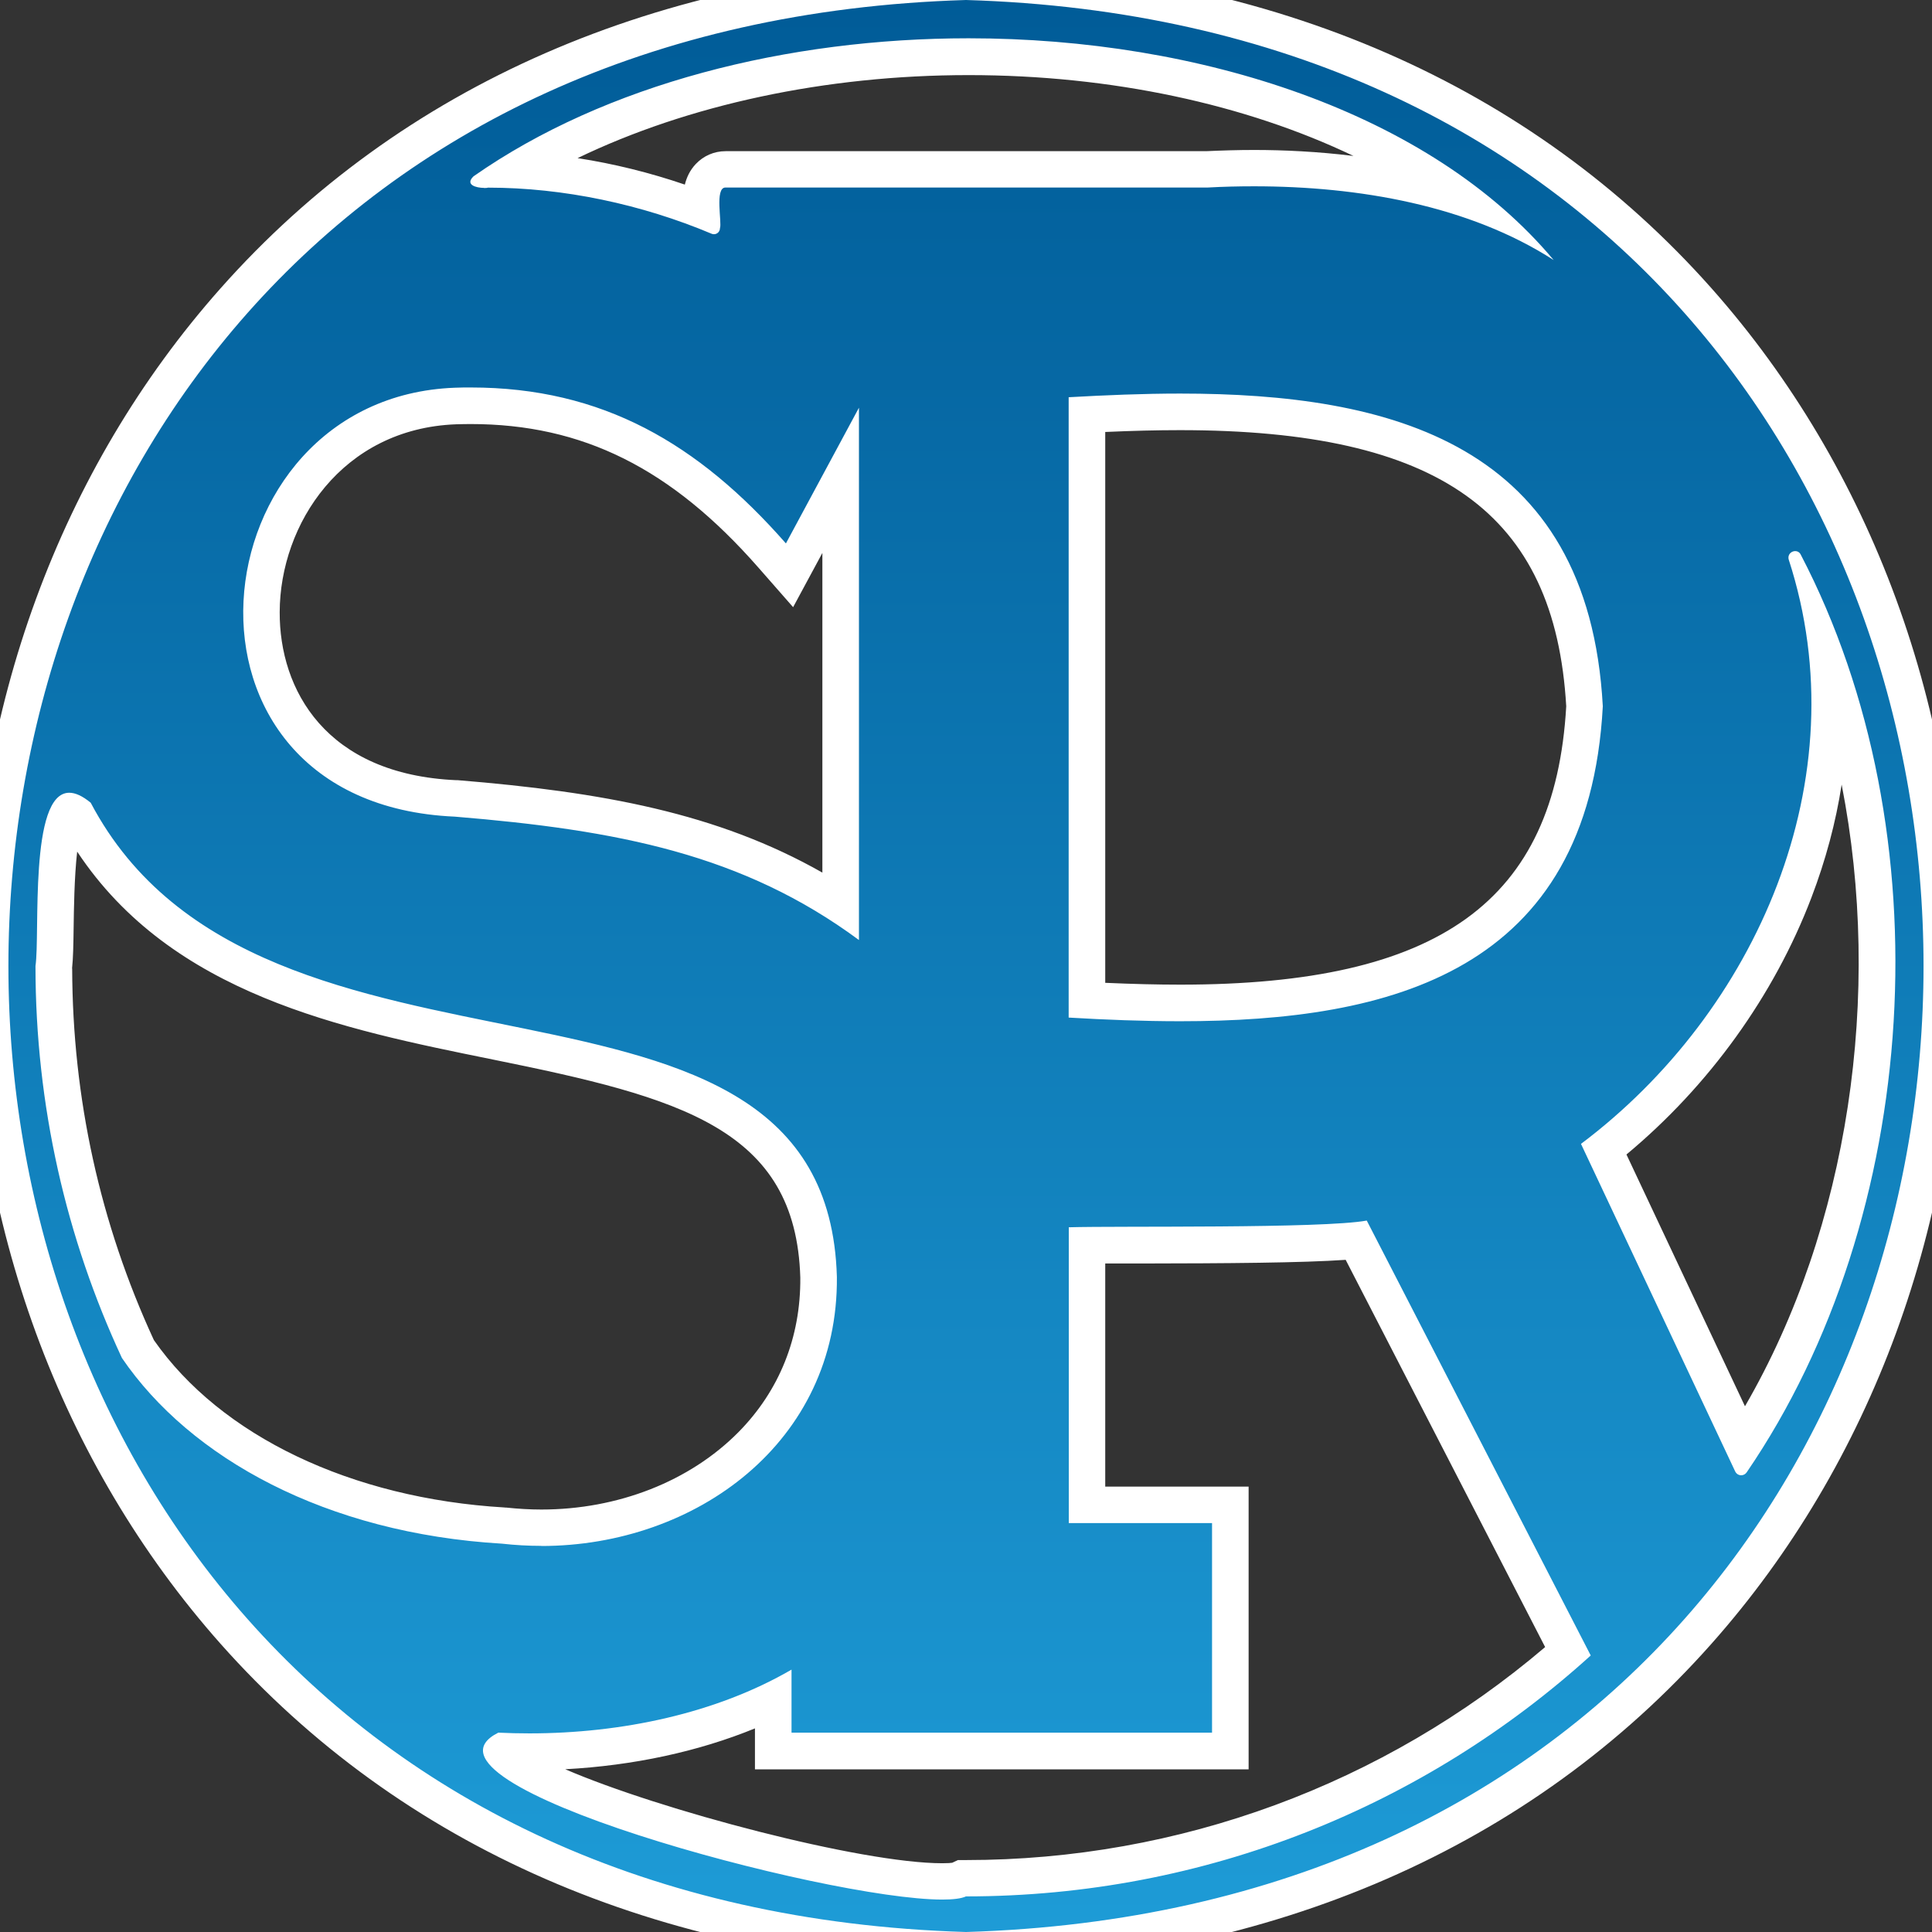 <?xml version="1.0" encoding="UTF-8"?><svg id="Ebene_1" xmlns="http://www.w3.org/2000/svg" xmlns:xlink="http://www.w3.org/1999/xlink" viewBox="0 0 158.46 158.46"><rect x="0" y="0" width="158.46" height="158.46" fill="#333333" stroke="none"/><defs><linearGradient id="Unbenannter_Verlauf_10" x1="79.23" y1="159.96" x2="79.23" y2="-1.5" gradientUnits="userSpaceOnUse"><stop offset="0" stop-color="#1e9cd7"/><stop offset="1" stop-color="#005b97"/></linearGradient></defs><path d="M79.19,159.96C24.23,158.31-.81,116.96-.81,79.23-.81,41.51,24.22.15,79.18-1.5c55.05,1.65,80.08,43,80.08,80.72,0,37.72-25.03,79.08-79.99,80.73h-.04s-.04,0-.04,0ZM41.18,143.66c1.91,3.23,26.85,10.64,36.09,10.64,1.01,0,1.31-.12,1.32-.12l.28-.12.35-.02c18.23,0,35.72-6.6,49.37-18.61l-17.36-33.7c-3.63.36-11.65.37-17.68.38-1.69,0-3.23,0-4.41.01v21.29h11.76v20.19h-37.49v-4.17c-5.67,2.74-12.67,4.23-20,4.23-.73,0-1.46-.02-2.19-.04-.02.01-.04.03-.05.04ZM11.3,110.64c5.73,8.3,16.92,13.71,29.96,14.48,1.09.12,2.11.18,3.13.18,6.68,0,12.95-2.47,17.22-6.78,3.66-3.69,5.57-8.46,5.52-13.78-.39-14.04-12.45-16.48-26.42-19.31-12.84-2.6-27.39-5.55-34.46-18.6-.28-.21-.46-.27-.54-.3-1.08.93-1.16,7.35-1.19,9.48-.02,1.43-.03,2.58-.13,3.32.01,10.93,2.33,21.46,6.89,31.3ZM142.95,118.5c11.58-18.05,14.15-43.42,6.99-63.99,1.18,14.59-5.6,29.66-18.4,39.76l11.41,24.23ZM89.15,82.04c2.89.15,5.35.22,7.66.22,22.29,0,32.2-7.28,33.15-24.33-.93-16.7-11.17-24.15-33.17-24.15-2.31,0-4.76.07-7.64.22v48.04ZM38.61,33.28c-.41,0-.83,0-1.25.02-10.3.38-15.88,8.99-15.91,16.89-.02,6.73,4.13,14.78,15.93,15.29,12.69,1.04,22.56,2.93,31.58,8.75v-34.85l-4.19,7.79-1.42-1.62c-7.45-8.49-15.07-12.28-24.73-12.28ZM42.39,13.96c5.08.27,10.25,1.38,15.12,3.26-.05-1.04,0-2.05.63-2.74.35-.38.84-.59,1.35-.59h37.86c.64,0,1.18,0,1.62.04v-.04c1.3-.07,2.6-.1,3.87-.1,4.73,0,10.8.48,16.71,2.32-9.88-7.2-24.43-11.46-40.13-11.46-13.91,0-27.2,3.36-37.05,9.3Z" style="fill:url(#Unbenannter_Verlauf_10);"/><path d="M79.23,0c104.7,3.13,104.73,155.31,0,158.46C-25.48,155.32-25.5,3.15,79.23,0M39.69,15.42c.13,0,.24,0,.33-.03,6.21,0,12.62,1.37,18.34,3.78.07.03.13.04.2.04.26,0,.49-.21.49-.5.18-.43-.45-3.33.45-3.33.01,0,.03,0,.04,0,0,0,39.52,0,39.52,0,1.25-.07,2.52-.1,3.8-.1,8.58,0,17.62,1.57,24.57,6.05-10.09-12.06-28.98-18.19-47.98-18.19-14.85,0-29.77,3.74-40.61,11.32-.73.7.22.95.86.95M70.45,77.1v-43.66l-5.99,11.13c-7.18-8.18-15.05-12.79-25.85-12.79-.43,0-.86,0-1.3.02-21.36.79-24.87,34.1,0,35.18,13.38,1.1,23.63,3.09,33.14,10.12M96.81,83.76c17.22,0,33.48-4.02,34.65-25.83-1.17-21.62-17.49-25.65-34.67-25.65-3.04,0-6.12.13-9.14.3v50.88c3.03.18,6.11.3,9.16.3M142.81,121c.17,0,.34-.08.45-.24,14.35-20.99,16.31-52.48,4.44-75.26-.1-.21-.28-.3-.46-.3-.32,0-.65.29-.53.7,5.84,18-2.68,37.13-17.04,47.92l12.65,26.87c.1.2.29.31.49.31M44.4,126.8c12.66,0,24.37-8.52,24.24-22.07-.82-29.1-47.15-12.25-61.2-38.89-.69-.57-1.27-.82-1.76-.82-3.32,0-2.38,11.62-2.77,14.21,0,11.48,2.54,22.38,7.09,32.15,5.6,8.21,16.74,14.38,31.18,15.23,1.07.12,2.15.18,3.22.18M87.65,124.92h11.76v17.19h-34.49v-5.17c-6.19,3.6-13.96,5.23-21.5,5.23-.85,0-1.71-.02-2.55-.06-8.3,4.18,26.87,13.69,36.41,13.69.89,0,1.56-.08,1.95-.26,19.72,0,37.69-7.48,51.24-19.76l-18.37-35.67c-3.67.67-20.4.43-24.44.55v24.26M79.23-3h-.09c-25.15.76-46.27,9.98-61.06,26.66C4.93,38.48-2.31,58.22-2.31,79.23c0,21.02,7.24,40.75,20.39,55.58,14.8,16.68,35.91,25.89,61.06,26.65h.09s.09,0,.09,0c25.15-.76,46.27-9.97,61.06-26.65,13.15-14.82,20.39-34.56,20.39-55.58,0-21.02-7.24-40.75-20.39-55.58C125.58,6.97,104.46-2.25,79.32-3h-.09ZM47.37,12.97c9.05-4.37,20.33-6.81,32.07-6.81s22.73,2.4,31.57,6.63c-2.94-.36-5.72-.49-8.15-.49-1.3,0-2.63.04-3.95.1h0c-.42,0-.93,0-1.54,0h-4.48s-13.58,0-13.58,0h-19.62s-.18,0-.18,0c-.94,0-1.81.38-2.45,1.06-.47.5-.74,1.08-.89,1.68-2.87-.98-5.82-1.71-8.79-2.17h0ZM67.45,71.57c-8.63-4.9-18.08-6.61-29.9-7.58h-.06s-.06,0-.06,0c-10.72-.47-14.52-7.43-14.49-13.79.02-7.21,5.11-15.05,14.47-15.4.39-.01.79-.02,1.19-.02,9.18,0,16.46,3.63,23.6,11.77l2.85,3.25,2.05-3.8.35-.65v26.23h0ZM90.65,35.43c2.25-.1,4.24-.15,6.14-.15,21.27,0,30.75,6.78,31.67,22.65-.92,16-10.4,22.83-31.65,22.83-1.89,0-3.89-.05-6.16-.15v-45.18h0ZM133.4,94.69c6.76-5.62,12.1-13.02,15.17-21.07,1.17-3.07,2-6.17,2.48-9.27,3.37,17.18.61,36.26-7.93,50.99l-9.72-20.65h0ZM5.91,79.43c.09-.82.11-1.92.13-3.4.02-1.33.05-4.1.29-6.18,7.77,11.72,21.7,14.54,34.09,17.05,15.4,3.12,24.86,5.65,25.22,17.89.04,4.9-1.72,9.28-5.08,12.68-3.99,4.03-9.88,6.34-16.16,6.34-.96,0-1.92-.06-2.87-.16h-.08s-.08-.01-.08-.01c-12.54-.74-23.26-5.86-28.75-13.73-4.42-9.58-6.67-19.83-6.7-30.46h0ZM90.65,103.63c.88,0,1.87,0,2.93,0,7-.01,13.19-.05,16.79-.3l16.36,31.76c-13.25,11.28-30.02,17.47-47.5,17.47h-.66l-.47.22c-.1.02-.35.04-.82.04-6.67,0-23.17-4.36-30.92-7.71,5.59-.3,10.92-1.45,15.56-3.35v3.36h40.49v-23.19h-11.76v-18.3h0Z" style="fill:#fff;"/></svg>